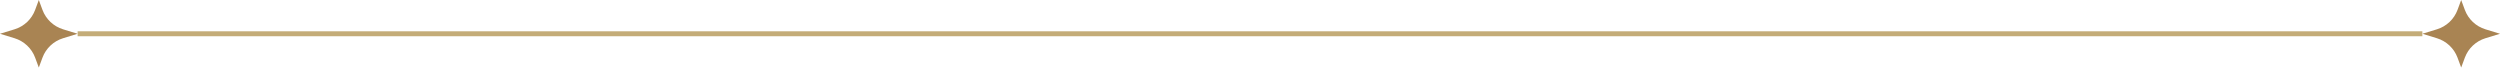 <svg xmlns="http://www.w3.org/2000/svg" width="505" height="14" viewBox="0 0 505 14" fill="none"><path d="M7.839 13.643L7.098 11.643C6.401 9.765 4.866 8.318 2.945 7.725L-0.001 6.821L2.945 5.917C4.866 5.328 6.401 3.881 7.098 2L7.839 -2.73883e-05L8.58 2C9.278 3.878 10.813 5.325 12.733 5.917L15.68 6.821L12.733 7.725C10.813 8.315 9.278 9.762 8.58 11.643L7.839 13.643Z" fill="#A98453"></path><path d="M15.68 6.821H489.318" stroke="#C4AC78"></path><path d="M497.159 13.643L496.419 11.643C495.721 9.765 494.186 8.318 492.266 7.725L489.319 6.821L492.266 5.917C494.186 5.328 495.721 3.881 496.419 2L497.159 -2.73883e-05L497.9 2C498.598 3.878 500.133 5.325 502.053 5.917L505 6.821L502.053 7.725C500.133 8.315 498.598 9.762 497.9 11.643L497.159 13.643Z" fill="#A98453"></path></svg>